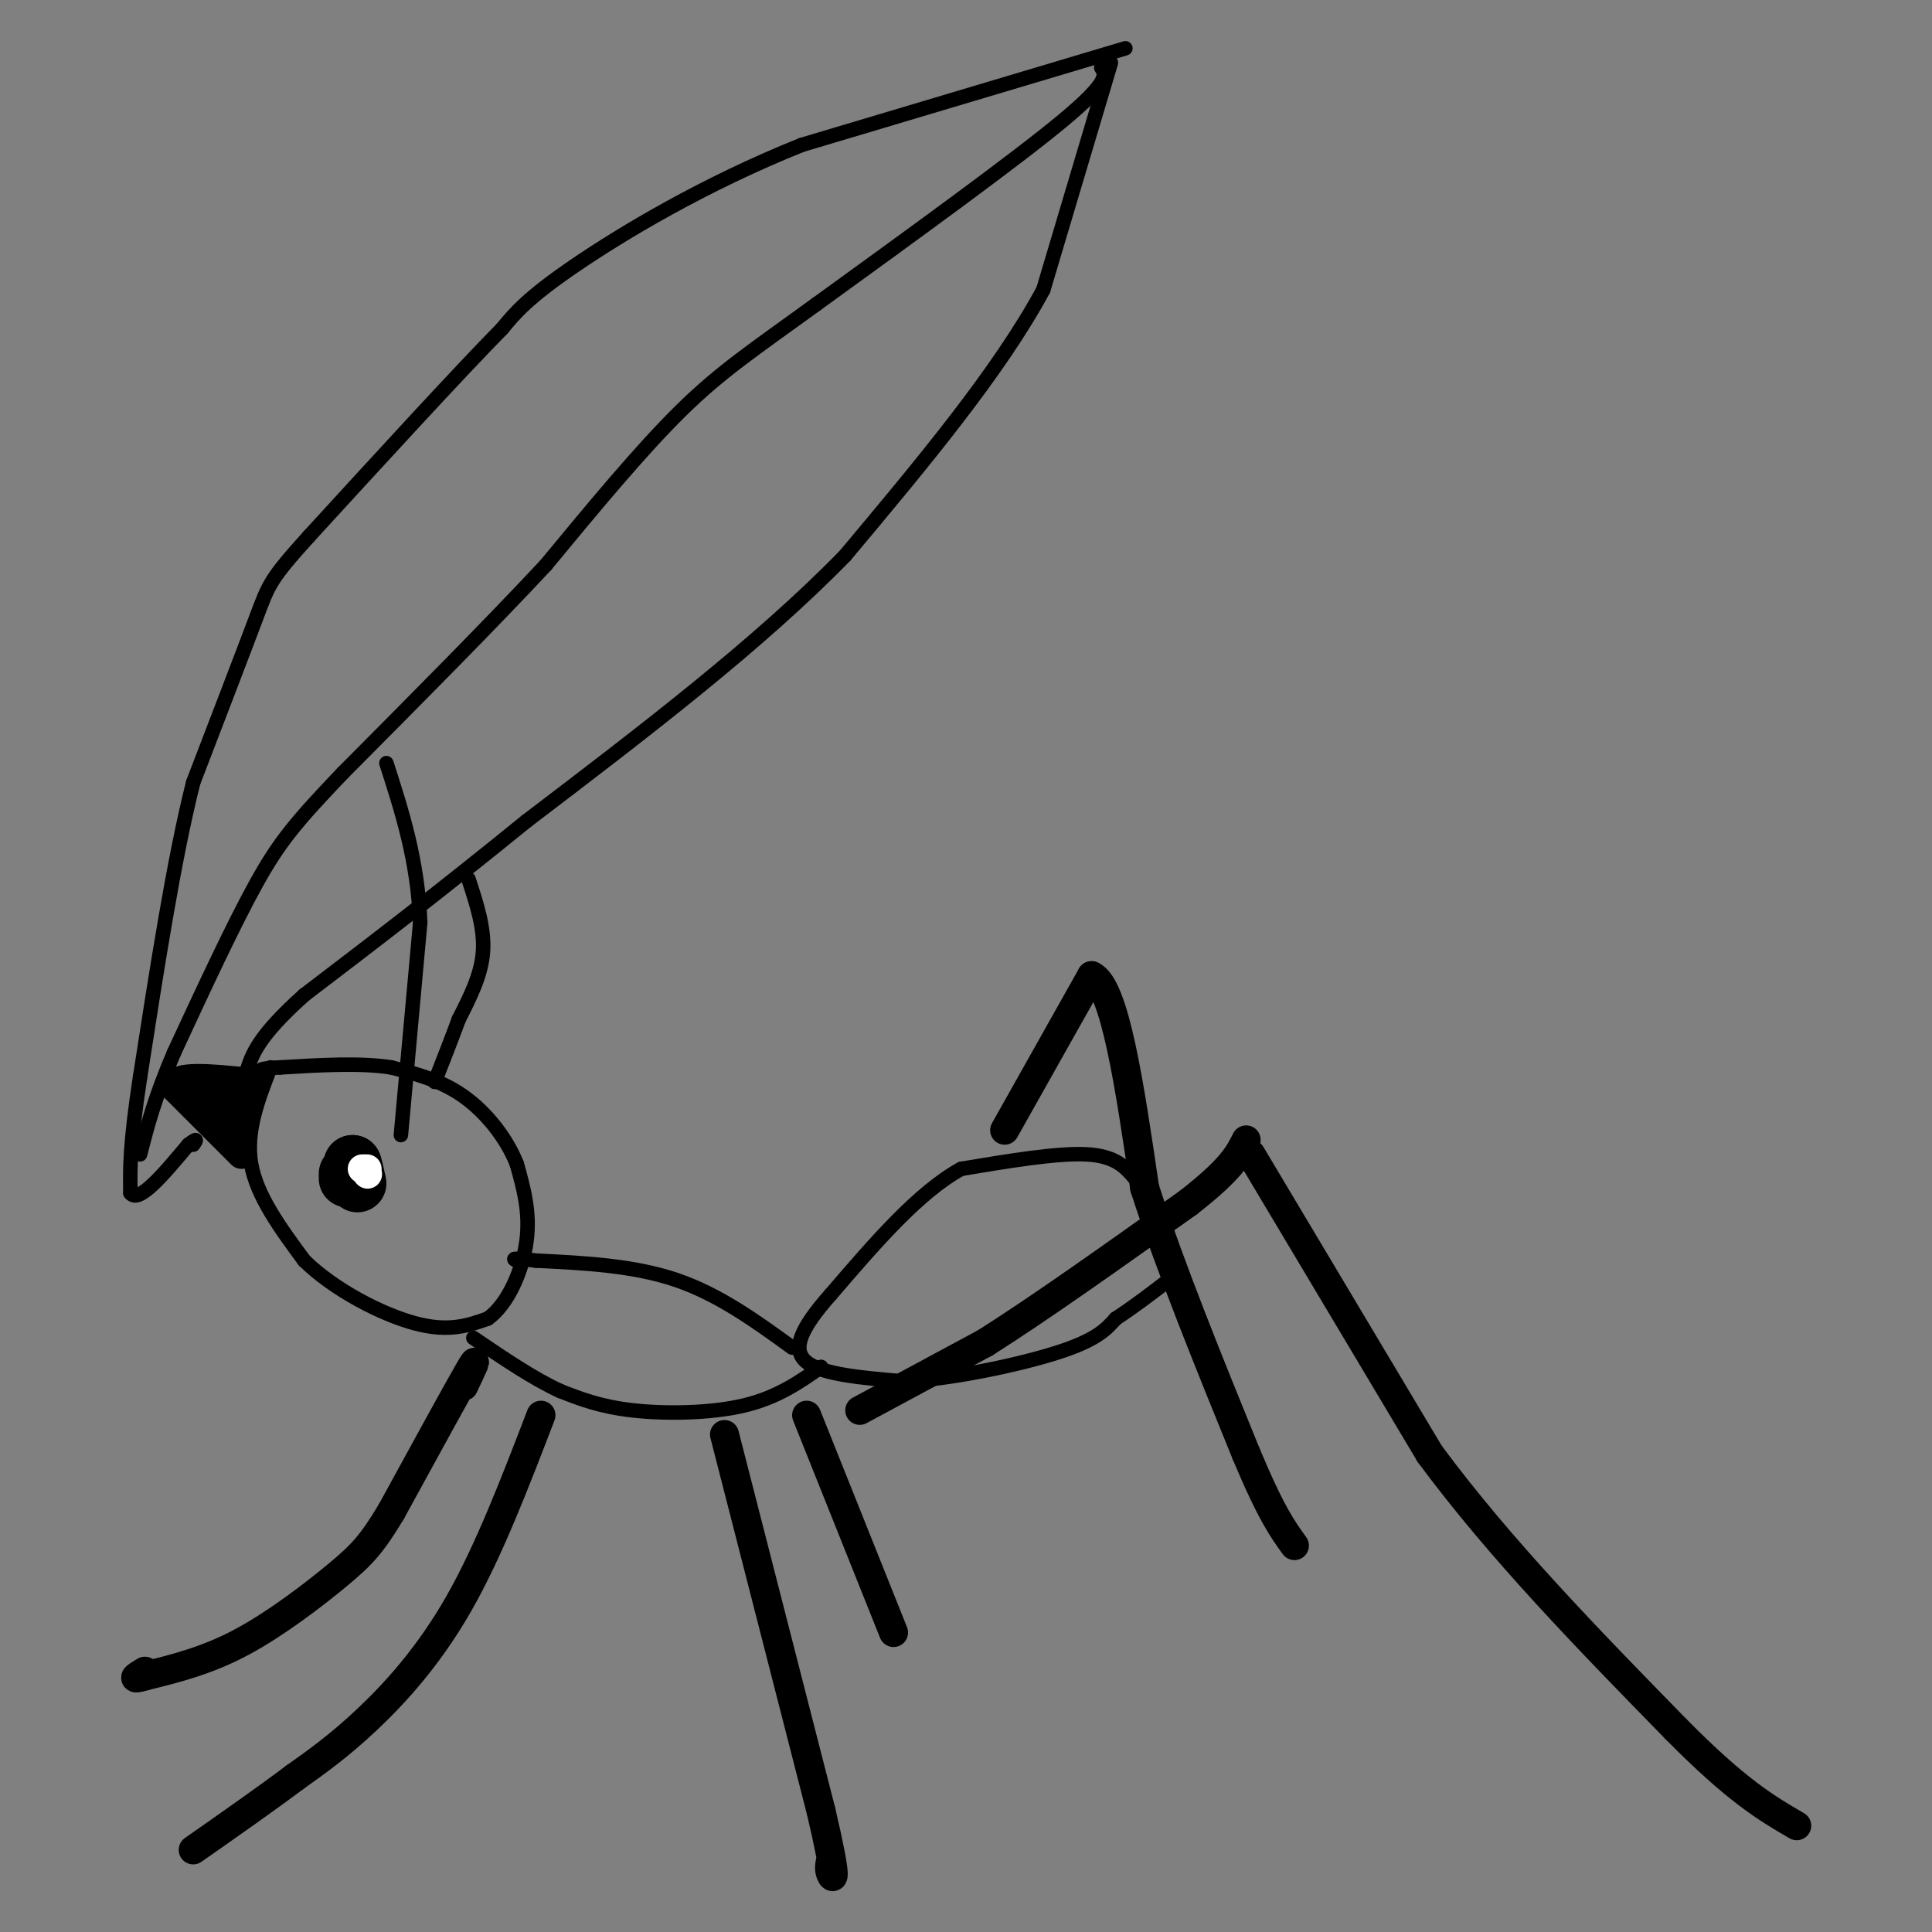 <svg viewBox='0 0 400 400' version='1.1' xmlns='http://www.w3.org/2000/svg' xmlns:xlink='http://www.w3.org/1999/xlink'><rect x="0" y="0" width="400" height="400" fill="#808080" stroke="none"/><g fill='none' stroke='#000000' stroke-width='6' stroke-linecap='round' stroke-linejoin='round'><path d='M96,287c1.750,-3.667 3.500,-7.333 1,-3c-2.500,4.333 -9.250,16.667 -16,29'/><path d='M81,313c-4.012,6.679 -6.042,8.875 -11,13c-4.958,4.125 -12.845,10.179 -20,14c-7.155,3.821 -13.577,5.411 -20,7'/><path d='M30,347c-3.333,1.000 -1.667,0.000 0,-1'/><path d='M112,293c-5.400,14.067 -10.800,28.133 -17,39c-6.200,10.867 -13.200,18.533 -19,24c-5.800,5.467 -10.400,8.733 -15,12'/><path d='M61,368c-6.000,4.500 -13.500,9.750 -21,15'/><path d='M150,297c0.000,0.000 20.000,78.000 20,78'/><path d='M170,375c3.556,15.156 2.444,14.044 2,13c-0.444,-1.044 -0.222,-2.022 0,-3'/><path d='M167,293c0.000,0.000 18.000,45.000 18,45'/><path d='M178,292c0.000,0.000 26.000,-14.000 26,-14'/><path d='M204,278c11.333,-7.167 26.667,-18.083 42,-29'/><path d='M246,249c9.000,-7.000 10.500,-10.000 12,-13'/><path d='M259,239c0.000,0.000 37.000,62.000 37,62'/><path d='M296,301c14.667,19.833 32.833,38.417 51,57'/><path d='M347,358c12.667,12.833 18.833,16.417 25,20'/><path d='M208,234c0.000,0.000 18.000,-32.000 18,-32'/><path d='M226,202c4.833,2.000 7.917,23.000 11,44'/><path d='M237,246c5.333,16.500 13.167,35.750 21,55'/><path d='M258,301c5.167,12.333 7.583,15.667 10,19'/></g>
<g fill='none' stroke='#000000' stroke-width='3' stroke-linecap='round' stroke-linejoin='round'><path d='M235,244c-2.000,-2.333 -4.000,-4.667 -10,-5c-6.000,-0.333 -16.000,1.333 -26,3'/><path d='M199,242c-8.833,4.833 -17.917,15.417 -27,26'/><path d='M172,268c-6.200,6.978 -8.200,11.422 -5,14c3.200,2.578 11.600,3.289 20,4'/><path d='M187,286c9.689,-0.400 23.911,-3.400 32,-6c8.089,-2.600 10.044,-4.800 12,-7'/><path d='M231,273c3.833,-2.500 7.417,-5.250 11,-8'/><path d='M164,279c-7.583,-5.500 -15.167,-11.000 -24,-14c-8.833,-3.000 -18.917,-3.500 -29,-4'/><path d='M111,261c-5.500,-0.667 -4.750,-0.333 -4,0'/><path d='M170,283c-4.533,3.178 -9.067,6.356 -16,8c-6.933,1.644 -16.267,1.756 -23,1c-6.733,-0.756 -10.867,-2.378 -15,-4'/><path d='M116,288c-5.500,-2.500 -11.750,-6.750 -18,-11'/><path d='M56,221c-2.583,6.667 -5.167,13.333 -4,20c1.167,6.667 6.083,13.333 11,20'/><path d='M63,261c6.156,6.044 16.044,11.156 23,13c6.956,1.844 10.978,0.422 15,-1'/><path d='M101,273c4.200,-3.000 7.200,-10.000 8,-16c0.800,-6.000 -0.600,-11.000 -2,-16'/><path d='M107,241c-2.089,-5.333 -6.311,-10.667 -11,-14c-4.689,-3.333 -9.844,-4.667 -15,-6'/><path d='M81,221c-6.333,-1.000 -14.667,-0.500 -23,0'/><path d='M58,221c-4.500,0.167 -4.250,0.583 -4,1'/><path d='M83,235c0.000,0.000 4.000,-44.000 4,-44'/><path d='M87,191c-0.500,-12.833 -3.750,-22.917 -7,-33'/><path d='M97,182c1.667,5.083 3.333,10.167 3,15c-0.333,4.833 -2.667,9.417 -5,14'/><path d='M95,211c-1.667,4.500 -3.333,8.750 -5,13'/></g>
<g fill='none' stroke='#000000' stroke-width='12' stroke-linecap='round' stroke-linejoin='round'><path d='M72,243c0.000,0.000 0.000,1.000 0,1'/><path d='M73,244c0.000,0.000 0.000,-3.000 0,-3'/><path d='M73,241c0.167,0.167 0.583,2.083 1,4'/></g>
<g fill='none' stroke='#000000' stroke-width='6' stroke-linecap='round' stroke-linejoin='round'><path d='M50,239c0.000,0.000 -14.000,-14.000 -14,-14'/><path d='M36,225c0.167,-2.500 7.583,-1.750 15,-1'/><path d='M51,224c1.933,2.022 -0.733,7.578 -2,9c-1.267,1.422 -1.133,-1.289 -1,-4'/><path d='M48,229c0.119,0.345 0.917,3.208 0,3c-0.917,-0.208 -3.548,-3.488 -4,-4c-0.452,-0.512 1.274,1.744 3,4'/><path d='M47,232c0.833,0.500 1.417,-0.250 2,-1'/></g>
<g fill='none' stroke='#000000' stroke-width='3' stroke-linecap='round' stroke-linejoin='round'><path d='M230,13c0.000,0.000 -14.000,47.000 -14,47'/><path d='M216,60c-9.167,17.000 -25.083,36.000 -41,55'/><path d='M175,115c-17.833,18.333 -41.917,36.667 -66,55'/><path d='M109,170c-18.667,15.167 -32.333,25.583 -46,36'/><path d='M63,206c-9.667,8.667 -10.833,12.333 -12,16'/><path d='M233,10c0.000,0.000 -67.000,20.000 -67,20'/><path d='M166,30c-20.200,8.089 -37.200,18.311 -47,25c-9.800,6.689 -12.400,9.844 -15,13'/><path d='M104,68c-9.167,9.333 -24.583,26.167 -40,43'/><path d='M64,111c-8.089,8.956 -8.311,9.844 -11,17c-2.689,7.156 -7.844,20.578 -13,34'/><path d='M40,162c-4.000,15.833 -7.500,38.417 -11,61'/><path d='M29,223c-2.167,14.167 -2.083,19.083 -2,24'/><path d='M27,247c1.667,2.333 6.833,-3.833 12,-10'/><path d='M39,237c2.167,-1.667 1.583,-0.833 1,0'/><path d='M228,14c0.917,1.417 1.833,2.833 -8,11c-9.833,8.167 -30.417,23.083 -51,38'/><path d='M169,63c-12.911,9.378 -19.689,13.822 -28,22c-8.311,8.178 -18.156,20.089 -28,32'/><path d='M113,117c-11.667,12.500 -26.833,27.750 -42,43'/><path d='M71,160c-9.778,10.244 -13.222,14.356 -18,23c-4.778,8.644 -10.889,21.822 -17,35'/><path d='M36,218c-4.000,9.333 -5.500,15.167 -7,21'/></g>
<g fill='none' stroke='#FFFFFF' stroke-width='6' stroke-linecap='round' stroke-linejoin='round'><path d='M76,243c0.000,0.000 0.100,0.100 0.1,0.1'/><path d='M76,242c0.000,0.000 -1.000,0.000 -1,0'/></g>
</svg>